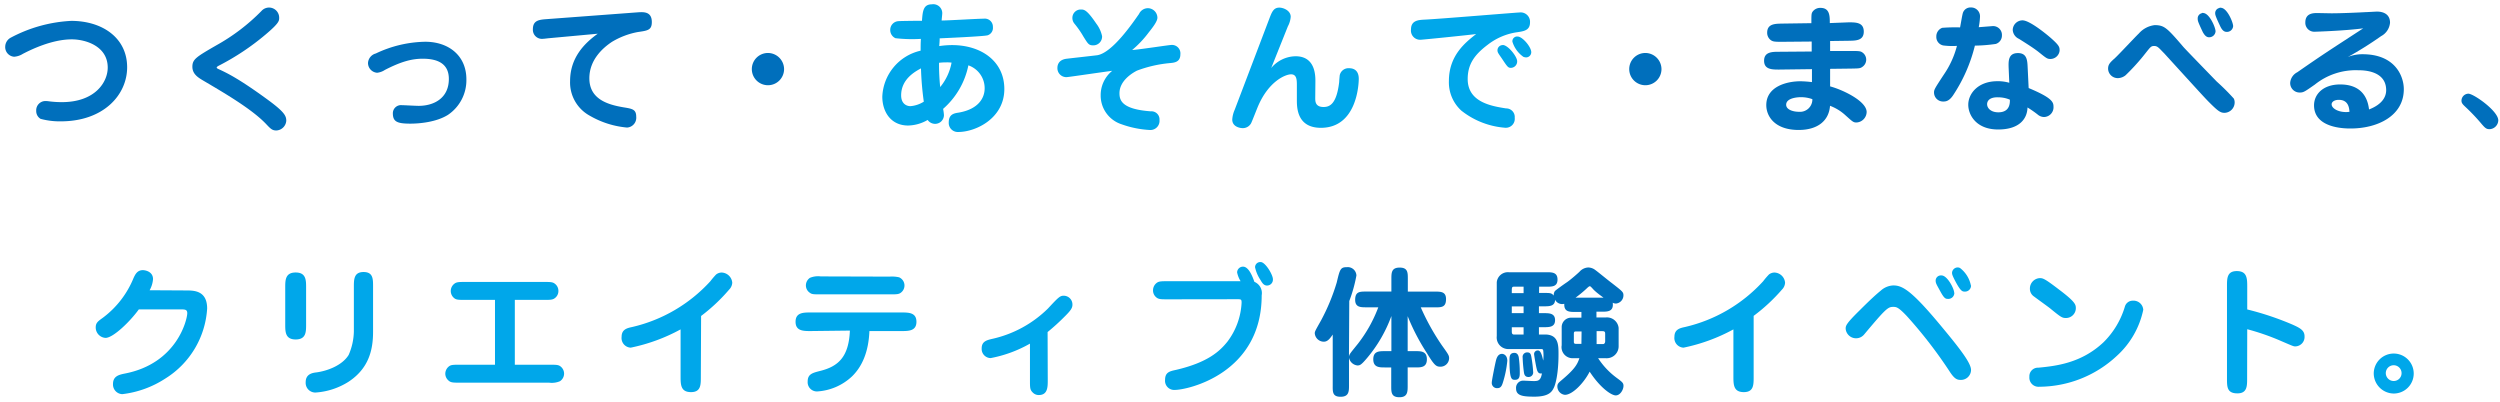 <svg id="レイヤー_1" data-name="レイヤー 1" xmlns="http://www.w3.org/2000/svg" viewBox="0 0 479 77" width="479" height="77"><defs><style>.cls-1{fill:#006fbc;}.cls-2{fill:#00a7ea;}</style></defs><title>text-lead</title><path class="cls-1" d="M24.36,12.89c0,5.27-4.49,10.36-12.72,10.36a14,14,0,0,1-3.87-.48,1.73,1.73,0,0,1-.83-1.53,1.77,1.77,0,0,1,1.83-1.88,4,4,0,0,1,.59.05,19.46,19.46,0,0,0,2.48.16c6.4,0,8.8-3.85,8.8-6.62,0-4.14-4.28-5.41-6.89-5.41-3.9,0-8,2.07-9.36,2.77a3.58,3.58,0,0,1-1.69.56A1.85,1.85,0,0,1,1,8.91,2,2,0,0,1,2.11,7.19,27.55,27.55,0,0,1,13.65,4C19.59,4,24.36,7.24,24.36,12.89Z"/><path class="cls-1" d="M41.81,13.21c1.64.75,3.93,1.83,9.52,5.92,3.15,2.31,3.52,3.07,3.52,4A2,2,0,0,1,52.95,25c-.78,0-1.1-.32-1.94-1.21-2.77-2.93-8.18-6.05-12-8.31-1-.59-2.15-1.26-2.15-2.69s.73-1.88,4.65-4.14A37.86,37.86,0,0,0,50.1,2.1a1.94,1.94,0,0,1,3.39,1.32c0,.56,0,1-2.61,3.2a47.29,47.29,0,0,1-8.93,5.95c-.11.05-.43.24-.43.35S41.59,13.1,41.81,13.21Z"/><path class="cls-1" d="M77,20.15c.32,0,2.69.13,3.2.13C83,20.29,86,18.91,86,15.12c0-2.74-1.88-3.87-5-3.87-2.21,0-4.28.62-7.26,2.15a3.32,3.32,0,0,1-1.48.54,1.88,1.88,0,0,1-1.75-1.88A2,2,0,0,1,72,10.25,22.79,22.79,0,0,1,81.48,8c4.39,0,7.88,2.58,7.88,7.21A8,8,0,0,1,85.84,22c-2.21,1.4-5.46,1.69-7.21,1.69-2.56,0-3.36-.38-3.36-2A1.56,1.56,0,0,1,77,20.15Z"/><path class="cls-1" d="M105.18,7.32c-.51.05-.89.11-1.08.11a1.74,1.74,0,0,1-2-1.83c0-1.72,1.21-1.83,2.72-1.94l17.27-1.29c1.16-.08,2.8-.22,2.8,1.86,0,1.56-.83,1.64-2.69,1.91A14.89,14.89,0,0,0,117.28,8c-1.72,1.13-4.36,3.42-4.36,7,0,4,3.52,5.06,6.59,5.57,1.64.27,2.39.38,2.39,1.8a1.88,1.88,0,0,1-1.75,2.07A17.25,17.25,0,0,1,113,22.17a7.25,7.25,0,0,1-3.77-6.64c0-4.47,2.74-7.24,5.3-9.07Z"/><path class="cls-1" d="M150.23,13.24a3.09,3.09,0,1,1-3.09-3.09A3.11,3.11,0,0,1,150.23,13.24Z"/><path class="cls-2" d="M182.43,8.64c5.57,0,10,3.09,10,8.42,0,5.57-5.41,8.23-8.85,8.23a1.73,1.73,0,0,1-1.8-1.83c0-1.56,1-1.75,1.88-1.88,3.82-.65,5-2.82,5-4.65a4.63,4.63,0,0,0-3.12-4.41,15,15,0,0,1-4.84,8.34,9.84,9.84,0,0,1,.16,1.18,1.69,1.69,0,0,1-1.69,1.69,1.74,1.74,0,0,1-1.43-.75A7.74,7.74,0,0,1,174,24.05c-3.34,0-4.95-2.66-4.95-5.54a9.43,9.43,0,0,1,7.34-8.8c0-1.83.05-2,.05-2.26a28.28,28.28,0,0,1-4.87-.13,1.71,1.71,0,0,1-1-1.59,1.66,1.66,0,0,1,1.51-1.67c.38-.05,3.77-.08,4.57-.08.13-1.8.24-3.15,1.88-3.15a1.72,1.72,0,0,1,2,1.86c0,.08-.11,1.1-.11,1.24,1.26,0,6.91-.35,8.07-.35a1.55,1.55,0,0,1,1.75,1.59,1.49,1.49,0,0,1-1,1.59c-.75.22-8.26.54-9.2.59,0,.62-.05,1-.08,1.48A16.75,16.75,0,0,1,182.43,8.64Zm-9.77,9.63c0,1.67,1.1,2.07,1.78,2.07a5.69,5.69,0,0,0,2.56-.86,58.35,58.35,0,0,1-.54-6.38C175.35,13.7,172.66,15.15,172.66,18.27Zm7.48-1.59A10.27,10.27,0,0,0,182.32,12a6.88,6.88,0,0,0-1-.05,11.6,11.6,0,0,0-1.4.08A43.8,43.8,0,0,0,180.14,16.68Z"/><path class="cls-2" d="M224.47,8.61a1.62,1.62,0,0,1,1.69,1.8c0,1.48-1.13,1.59-1.91,1.67a24,24,0,0,0-6.4,1.45c-.91.46-3.36,1.94-3.36,4.33,0,1.34.43,3.07,6,3.47A1.55,1.55,0,0,1,222.16,23a1.75,1.75,0,0,1-1.78,1.91,18.86,18.86,0,0,1-5.49-1.1,5.78,5.78,0,0,1-4-5.51,6,6,0,0,1,2.21-4.73c-1.37.16-8.42,1.21-8.74,1.21A1.71,1.71,0,0,1,202.6,13c0-.38.11-1.56,1.8-1.75.91-.11,5.49-.62,5.84-.67,2.93-.48,6.86-6.29,8-7.91a1.88,1.88,0,0,1,1.69-1.1,1.85,1.85,0,0,1,1.83,1.83c0,.7-.94,1.91-1.67,2.82a19.8,19.8,0,0,1-3.17,3.36C218.09,9.53,224,8.61,224.47,8.61Zm-15,.08c-.86,0-1-.27-1.88-1.67a17.86,17.86,0,0,0-1.72-2.48,1.68,1.68,0,0,1-.4-1.08,1.6,1.6,0,0,1,1.59-1.64c.65,0,1.16,0,3,2.72a6,6,0,0,1,1.1,2.39A1.68,1.68,0,0,1,209.51,8.69Z"/><path class="cls-2" d="M252,18.78c0,.62,0,1.72,1.59,1.72,1.18,0,2.5-.54,3-4.79,0-.22.08-1.13.11-1.32a1.71,1.71,0,0,1,1.78-1.32c1.59,0,1.86,1.21,1.86,2,0,1.13-.38,9.42-7.26,9.42-4.6,0-4.6-3.93-4.6-5.33V16.39c0-1,0-2.15-1.1-2.15s-4.25,1.32-6.29,6c-.24.54-1.13,2.85-1.35,3.31a1.79,1.79,0,0,1-1.64,1c-.59,0-2-.3-2-1.64a5.38,5.38,0,0,1,.46-1.86l6.62-17.41c.51-1.34.83-2.18,1.94-2.18.81,0,2.18.59,2.18,1.75a4.52,4.52,0,0,1-.54,1.83l-3.2,8a6.17,6.17,0,0,1,4.68-2.26c3.79,0,3.79,3.71,3.79,4.82Z"/><path class="cls-2" d="M272.13,7.62a1.76,1.76,0,0,1-1.78-2c0-1.72,1.45-1.8,2.61-1.86,2.88-.13,17.62-1.37,18.19-1.37a1.79,1.79,0,0,1,2,1.91c0,1.51-1.16,1.69-2.5,1.88A11.92,11.92,0,0,0,285,8.61c-2.53,1.91-3.79,3.74-3.79,6.54,0,4.47,4.65,5.19,7.34,5.62a1.64,1.64,0,0,1,1.67,1.8,1.71,1.71,0,0,1-1.78,1.91A15.36,15.36,0,0,1,280,21.2a7.32,7.32,0,0,1-2.39-5.68c0-4.9,3.15-7.37,5.22-9C281.84,6.67,272.53,7.62,272.13,7.62Zm15.79,1c1,0,2.77,2.21,2.77,3.12A1.23,1.23,0,0,1,289.51,13c-.56,0-.67-.16-1.78-1.83-.7-1-.78-1.13-.81-1.43A1,1,0,0,1,287.92,8.64ZM289.78,8a.9.9,0,0,1,1-1c.92,0,2.61,2,2.61,3a1,1,0,0,1-1,1,1.7,1.7,0,0,1-.51-.11A5.54,5.54,0,0,1,289.78,8Z"/><path class="cls-1" d="M318.34,13.24a3.09,3.09,0,1,1-3.09-3.09A3.11,3.11,0,0,1,318.34,13.24Z"/><path class="cls-1" d="M354.19,4.28c1.4,0,2.91,0,2.91,1.78s-1.64,1.72-2.85,1.75l-3.6.05,0,1.91,4.09,0c1.16,0,1.67,0,2,.22a1.67,1.67,0,0,1,0,2.88c-.38.27-.86.24-2,.27l-4.09.05,0,3.36c2.34.62,7,2.8,7,4.92a2.06,2.06,0,0,1-1.94,2c-.65,0-.78-.19-2.23-1.48a9.07,9.07,0,0,0-2.85-1.72c-.19,2.77-2.26,4.63-6,4.63-4.63,0-6.21-2.66-6.21-4.76,0-3.6,4-4.57,6.54-4.57a21.37,21.37,0,0,1,2.21.16l0-2.48-6.29.08c-1.34,0-2.88,0-2.88-1.69s1.51-1.72,2.85-1.72l6.27-.05,0-1.91-5.65.05c-1.48,0-1.86,0-2.37-.48a1.75,1.75,0,0,1-.51-1.26c0-1.72,1.51-1.72,2.85-1.75l5.62-.08c0-1.64,0-1.83.22-2.18a1.79,1.79,0,0,1,1.53-.75c1.78,0,1.78,1.56,1.78,2.91ZM345,18.62c-.08,0-2.77,0-2.77,1.45,0,.94,1.32,1.35,2.45,1.35A2.37,2.37,0,0,0,347.25,19,6.42,6.42,0,0,0,345,18.62Z"/><path class="cls-1" d="M376.14,2.34a1.53,1.53,0,0,1,1.48-.91,1.7,1.7,0,0,1,1.75,1.78,13.28,13.28,0,0,1-.24,2L381.79,5a1.69,1.69,0,0,1,1.78,1.78,1.68,1.68,0,0,1-1.18,1.64,30.25,30.25,0,0,1-4,.32,30.15,30.15,0,0,1-4.22,9.58c-.7,1-1.29,1.13-1.78,1.13a1.73,1.73,0,0,1-1.83-1.75c0-.54.19-.83,1.94-3.5a17.28,17.28,0,0,0,2.45-5.41,13.53,13.53,0,0,1-2.61-.08A1.65,1.65,0,0,1,371,7a1.74,1.74,0,0,1,1.13-1.67,33.08,33.08,0,0,1,3.42-.08C375.74,4.28,376,2.59,376.14,2.34Zm8.72,10.76c-.05-1.37-.11-2.93,1.78-2.93,1.72,0,1.8,1.37,1.86,2.77l.19,3.93c4.47,1.86,4.76,2.69,4.76,3.55a1.86,1.86,0,0,1-1.83,2,1.93,1.93,0,0,1-1.21-.48,20.84,20.84,0,0,0-1.94-1.35c-.05,2.15-1.53,4.22-5.62,4.22-4.3,0-5.73-2.88-5.73-4.73,0-2.18,1.91-4.52,5.57-4.52a7.73,7.73,0,0,1,2.29.3Zm-2.13,5.54c-1.86,0-2,1-2,1.32,0,.78.75,1.56,2.15,1.56,1.08,0,2.29-.43,2.21-2.42A5.62,5.62,0,0,0,382.73,18.65Zm10.14-7.34c-.59,0-.75-.11-2.15-1.24-1-.81-2.56-1.78-3.87-2.61a2,2,0,0,1-1.21-1.72,1.88,1.88,0,0,1,1.88-1.83c1.45,0,5,3,5.49,3.44,1.61,1.43,1.61,1.72,1.61,2.37A1.78,1.78,0,0,1,392.87,11.3Z"/><path class="cls-1" d="M418.34,9c.43.48,2.07,2.18,6.38,6.62A42.57,42.57,0,0,1,428,18.89a1.71,1.71,0,0,1,.16.73,2,2,0,0,1-1.94,2c-.78,0-1.26-.35-2.8-1.88-.92-.91-1.7-1.78-8.74-9.5-1-1-1.26-1.43-1.94-1.43s-.73.24-2.21,2.07a40.52,40.52,0,0,1-3.28,3.55,2.44,2.44,0,0,1-1.48.54,1.85,1.85,0,0,1-1.86-1.8c0-.86.4-1.21,1.4-2.12.75-.7,3.82-4,4.49-4.63a4.78,4.78,0,0,1,3.07-1.61C414.66,4.85,415.14,5.25,418.34,9Zm3.77-6.51c1.21,0,2.39,2.77,2.39,3.52a1.22,1.22,0,0,1-1.26,1.13c-.65,0-1-.7-1.16-.94-.94-2-1-2.18-1-2.64a1,1,0,0,1,.7-1A1.35,1.35,0,0,1,422.11,2.45Zm3.39-1c1.21,0,2.37,2.8,2.37,3.52a1.19,1.19,0,0,1-1.24,1.1c-.73,0-1.08-.73-1.37-1.37-.83-1.75-.83-2-.83-2.18a1,1,0,0,1,.7-1A1,1,0,0,1,425.5,1.46Z"/><path class="cls-1" d="M452.66,10.39c6.29,0,7.91,4.25,7.91,6.7,0,5.14-5.06,7.53-10.2,7.53-1,0-7,0-7-4.44,0-2.13,1.75-4,5-4,4.87,0,5.38,3.63,5.54,4.79,2.58-1,3.28-2.47,3.28-3.69,0-3.82-4.47-3.82-5.35-3.82a12.51,12.51,0,0,0-8.31,2.74c-2,1.4-2.18,1.53-2.93,1.53a1.81,1.81,0,0,1-1.8-1.88,2.48,2.48,0,0,1,1.35-2c4.84-3.36,5.62-3.85,12.64-8.42-3.39.46-9.09.65-9.31.65a1.71,1.71,0,0,1-1.78-1.78c0-1.8,1.56-1.8,2.34-1.8l2.64.05c2.1,0,5.46-.16,6.46-.22.27,0,2.18-.11,2.26-.11,1.43,0,2.53.62,2.53,2.13a3.23,3.23,0,0,1-1.72,2.58,68.17,68.17,0,0,1-6.38,4A7.44,7.44,0,0,1,452.66,10.39Zm-4.55,8.74c-.86,0-1.37.4-1.37.86,0,.75,1.21,1.48,2.72,1.48.24,0,.4,0,.7-.05C450.11,20.77,450,19.13,448.12,19.13Z"/><path class="cls-1" d="M472.51,20.61c-.54-.51-.89-.81-.89-1.29a1.35,1.35,0,0,1,1.32-1.37c1,0,5.73,3.31,5.73,5.11A1.74,1.74,0,0,1,477,24.75c-.62,0-.86-.22-1.61-1.1A36.17,36.17,0,0,0,472.51,20.61Z"/><path class="cls-2" d="M35.63,55.65c1.51,0,4.06,0,4.06,3.47a17,17,0,0,1-8,13.4,19.19,19.19,0,0,1-8.26,3,1.85,1.85,0,0,1-1.78-1.94c0-1.53,1.18-1.78,2.23-2,10.12-1.94,12-10.46,12-11.57,0-.67-.38-.73-1.18-.73h-8.1c-1.69,2.34-4.92,5.46-6.38,5.46a2,2,0,0,1-1.88-2c0-.89.43-1.18,1.37-1.86a17.91,17.91,0,0,0,5.89-7.64c.32-.67.7-1.48,1.78-1.48.4,0,1.94.24,1.94,1.72a5.18,5.18,0,0,1-.65,2.13Z"/><path class="cls-2" d="M58.65,62.16c0,1.43,0,2.88-2,2.88s-2-1.48-2-2.88V55.09c0-1.4,0-2.88,2-2.88s2,1.48,2,2.88Zm12.83,1.43c0,3.52-.86,7-4.65,9.52a13.45,13.45,0,0,1-6.38,2.1,1.85,1.85,0,0,1-1.88-2c0-1.59,1.37-1.78,2.07-1.86,2-.27,4.9-1.29,6.16-3.34a11.73,11.73,0,0,0,1-4.47V55c0-1.45,0-2.88,1.86-2.88S71.48,53.5,71.48,55Z"/><path class="cls-2" d="M98.64,69.88h6.56c1.18,0,1.69,0,2.07.24a1.75,1.75,0,0,1,.81,1.48,1.74,1.74,0,0,1-.81,1.45,4,4,0,0,1-2.07.27h-17c-1.48,0-1.88,0-2.37-.51a1.71,1.71,0,0,1-.51-1.21,1.79,1.79,0,0,1,.81-1.48c.38-.24.89-.24,2.07-.24h6.64V57.46H89.23c-1.18,0-1.69,0-2.07-.24a1.75,1.75,0,0,1,0-2.93c.4-.27.91-.27,2.1-.27h14.88c1.18,0,1.67,0,2.07.27a1.71,1.71,0,0,1,.78,1.45,1.68,1.68,0,0,1-.78,1.45c-.4.27-.91.27-2.07.27H98.64Z"/><path class="cls-2" d="M134.28,72.25c0,1.48,0,2.88-1.88,2.88s-2-1.26-2-2.88V63.11a34.21,34.21,0,0,1-9.55,3.5,1.84,1.84,0,0,1-1.75-2.07c0-1.4,1-1.67,2-1.88a29.17,29.17,0,0,0,15-8.77,14.87,14.87,0,0,1,1.1-1.29,1.71,1.71,0,0,1,1.1-.38,2.12,2.12,0,0,1,2,1.94,2,2,0,0,1-.59,1.32,33.92,33.92,0,0,1-5.38,5.06Z"/><path class="cls-2" d="M155.31,63.43c-1.37,0-2.88,0-2.88-1.78s1.51-1.78,2.88-1.78h17.4c1.37,0,2.88,0,2.88,1.78s-1.51,1.78-2.88,1.78h-6.13c-.16,4-1.4,6.81-3.34,8.69A10.66,10.66,0,0,1,156.58,75a1.77,1.77,0,0,1-1.83-1.91c0-1.4.91-1.64,2.31-2,3.55-.86,5.57-2.69,5.78-7.75ZM170.46,53a6.29,6.29,0,0,1,1.8.13,1.71,1.71,0,0,1,.27,3c-.38.27-.89.27-2.07.27H157.22c-1.18,0-1.67,0-2-.27a1.69,1.69,0,0,1-.81-1.45,1.75,1.75,0,0,1,.78-1.45,4.1,4.1,0,0,1,2.07-.27Z"/><path class="cls-2" d="M200.75,72.84c0,1.29,0,2.85-1.72,2.85a1.59,1.59,0,0,1-1.18-.51c-.51-.51-.51-.89-.51-2.34v-7a24.26,24.26,0,0,1-7.53,2.77,1.75,1.75,0,0,1-1.72-1.86c0-1.37,1-1.59,2.18-1.86a22,22,0,0,0,10.52-5.78c2-2.15,2.31-2.45,3-2.45a1.68,1.68,0,0,1,1.69,1.72c0,.62-.32,1.1-1.37,2.15a41.78,41.78,0,0,1-3.39,3.09Z"/><path class="cls-2" d="M223.77,57.35c-1.48,0-1.86,0-2.37-.51a1.71,1.71,0,0,1-.48-1.24,1.78,1.78,0,0,1,.78-1.45c.4-.27.91-.27,2.07-.27H237.7a5.18,5.18,0,0,1-.67-1.69,1.13,1.13,0,0,1,1.13-1.1c1.13,0,1.86,2,2.18,2.91a2.34,2.34,0,0,1,1.4,2.58c0,15-14.18,18.13-16.65,18.13a1.75,1.75,0,0,1-1.86-1.94c0-1.43.89-1.64,2-1.88,6.32-1.45,8.55-3.71,9.93-5.41A13.44,13.44,0,0,0,237.89,58c0-.67-.11-.67-.91-.67Zm20.12-3.85a1.13,1.13,0,0,1-1.13,1.21c-.62,0-.94-.51-1.29-1.13a6.88,6.88,0,0,1-1-2.37,1,1,0,0,1,1.08-1C242.44,50.22,243.89,52.64,243.89,53.5Z"/><path class="cls-1" d="M258.46,68.32c.11-.51.19-.56,1.75-2.5a26.41,26.41,0,0,0,3.87-6.94H261.8c-1.1,0-2.15,0-2.15-1.43,0-1.59.89-1.59,2.15-1.59h4.79V53.48c0-1.21,0-2.21,1.59-2.21s1.56,1,1.56,2.21v2.39h5.17c1.13,0,2.15,0,2.15,1.43,0,1.59-.86,1.59-2.15,1.59h-2.69a44.47,44.47,0,0,0,4.09,7.34c1.24,1.72,1.34,1.91,1.34,2.42A1.65,1.65,0,0,1,276,70.26c-.81,0-1.16-.21-2.61-2.61a40.87,40.87,0,0,1-3.68-7.07v6.7h1.53c1,0,2.15,0,2.15,1.56s-1.13,1.56-2.15,1.56h-1.53v3.5c0,1.16,0,2.21-1.59,2.21s-1.56-1-1.56-2.21V70.4H265.3c-1,0-2.18,0-2.18-1.56s1.13-1.56,2.18-1.56h1.29V60.55a26.5,26.5,0,0,1-4.68,8.07c-1.13,1.34-1.37,1.4-1.83,1.4a1.84,1.84,0,0,1-1.61-1.48v5.25c0,1.18,0,2.23-1.61,2.23s-1.51-1-1.51-2.23V64.1c-.67,1-1.1,1.37-1.72,1.37a1.75,1.75,0,0,1-1.72-1.61c0-.35.13-.56,1.21-2.48a38.63,38.63,0,0,0,3-7.26c.59-2.48.7-2.93,1.91-2.93a1.67,1.67,0,0,1,1.86,1.59,27.42,27.42,0,0,1-1.37,4.9Z"/><path class="cls-1" d="M288.8,69.13a19.88,19.88,0,0,1-.89,4.3c-.16.48-.38.94-1,.94a1,1,0,0,1-1.08-1.13c0-.38.67-3.69.78-4.09.13-.56.4-1.35,1.18-1.35C288.16,67.81,288.8,68.11,288.8,69.13Zm6.08-13h.94c1.21,0,1.45,0,1.88.51a1.33,1.33,0,0,1,.21-.86c.16-.19,1.78-1.35,2.34-1.72.83-.59,2.07-1.69,2.39-2a2.35,2.35,0,0,1,1.64-.81,2.24,2.24,0,0,1,1.37.48c.46.32,2.66,2.13,3.17,2.5,2,1.56,2.23,1.72,2.23,2.34a1.58,1.58,0,0,1-1.43,1.59A1.26,1.26,0,0,1,309,58c.22,1.72-1,1.72-2.12,1.72h-1v1.1h1.83a2.26,2.26,0,0,1,2.42,2v3.47a2.29,2.29,0,0,1-2.5,2.34h-1.43a14.48,14.48,0,0,0,3.52,3.74c1.1.81,1.34,1,1.34,1.56,0,.73-.62,1.83-1.48,1.83s-3-1.48-5-4.55c-1.13,2.21-3.31,4.44-4.74,4.44a1.61,1.61,0,0,1-1.45-1.61c0-.51.24-.7.67-1.08,2.58-2.15,3.15-3.09,3.55-4.33h-1.16a2.12,2.12,0,0,1-2.23-2.48V62.59a1.82,1.82,0,0,1,1.67-1.72H303v-1.1h-1.13c-1.16,0-2.23,0-2.15-1.56a2.08,2.08,0,0,1-.43.05,1.52,1.52,0,0,1-1.34-.83c0,1.26-1.13,1.26-2.15,1.26h-.94V60h.94c1,0,2.15,0,2.15,1.34s-1.1,1.35-2.15,1.35h-.94v1.4H296c2.61,0,2.61,2,2.61,3.79,0,3.69-.57,5.76-.89,6.4S296.93,76,294,76c-2.18,0-3.52-.16-3.52-1.56a1.37,1.37,0,0,1,1.37-1.51c.16,0,1.64.08,1.94.08.83,0,1.4,0,1.64-1.45l-.24,0c-.4,0-.62-.32-.75-.86-.21-.83-.51-2.74-.51-2.85a.69.69,0,0,1,.75-.7c.57,0,.81,1.13,1,1.94a8.25,8.25,0,0,0,0-1.94c-.05-.27-.24-.27-.38-.27h-6.4a2.22,2.22,0,0,1-2.12-2.48V54.07a2.14,2.14,0,0,1,2.31-1.91h7.18c1.08,0,2.15,0,2.15,1.4s-1.08,1.37-2.15,1.37h-1.37ZM291,68.49a20.55,20.55,0,0,1,.19,2.88c0,.62,0,1.4-.89,1.4-.65,0-1.08,0-1.08-3.79,0-.62,0-1.37.94-1.37C290.5,67.6,290.88,67.79,291,68.49Zm.92-13.56h-1.8c-.3,0-.46,0-.46.67v.56h2.26Zm0,3.77h-2.26V60h2.26Zm0,4h-2.26v.78c0,.46.11.62.46.62h1.8Zm1.51,5.81a22.91,22.91,0,0,1,.32,2.72.87.87,0,0,1-.91,1c-.73,0-.81-.62-.86-.91a27.52,27.52,0,0,1-.24-2.8.86.86,0,0,1,.81-1C293.24,67.49,293.32,67.89,293.43,68.49Zm9.6-5h-1c-.32,0-.48,0-.48.43V65.5c0,.38.24.38.43.38H303Zm4.2-6.48c-.21-.16-1.43-1-2-1.64s-.57-.54-.65-.54-.19.05-.7.54a22,22,0,0,1-2,1.64Zm-1.32,8.9h1.21c.3,0,.43-.27.43-.54V64.07c0-.4,0-.62-.54-.62h-1.1Z"/><path class="cls-2" d="M336,72.25c0,1.48,0,2.88-1.88,2.88s-2-1.26-2-2.88V63.11a34.21,34.21,0,0,1-9.55,3.5,1.84,1.84,0,0,1-1.75-2.07c0-1.4,1-1.67,2-1.88a29.16,29.16,0,0,0,15-8.77,15,15,0,0,1,1.1-1.29,1.71,1.71,0,0,1,1.1-.38,2.12,2.12,0,0,1,2,1.94,2,2,0,0,1-.59,1.32A33.94,33.94,0,0,1,336,60.52Z"/><path class="cls-2" d="M372,62.57c3.58,4.3,5.65,7,5.65,8.31a1.93,1.93,0,0,1-2,1.91c-.65,0-1.13-.19-1.94-1.37a87.06,87.06,0,0,0-8.37-10.87c-1.64-1.72-2-1.75-2.61-1.75-1,0-1.4.32-5.6,5.33A2,2,0,0,1,353.63,63c0-.56,0-.91,2.66-3.52,2-2,3.17-3.07,4.06-3.79a3.8,3.8,0,0,1,2.37-1C364.52,54.66,366.32,55.71,372,62.57Zm2.45-6.48a1.15,1.15,0,0,1-1.21,1.18c-.46,0-.73-.08-1.45-1.4s-.92-1.59-.92-2.1a1,1,0,0,1,1-1,1.19,1.19,0,0,1,.4.05C373.32,53.18,374.42,55.39,374.42,56.08Zm3.2-1.4a1.15,1.15,0,0,1-1.21,1.18c-.43,0-.75-.05-1.7-1.8-.7-1.32-.73-1.53-.73-1.83a1.1,1.1,0,0,1,1.1-1,1,1,0,0,1,.43.11A5.57,5.57,0,0,1,377.62,54.69Z"/><path class="cls-2" d="M388.83,72.2a1.64,1.64,0,0,1,1.72-1.75c3.28-.32,8.2-.83,12.48-4.87a16,16,0,0,0,4.09-6.81,1.56,1.56,0,0,1,1.53-1.16,1.87,1.87,0,0,1,2,1.75,16.47,16.47,0,0,1-5.06,8.82,21.89,21.89,0,0,1-14.85,5.92A1.75,1.75,0,0,1,388.83,72.2Zm7-11.27c-.75,0-1-.19-3.07-1.88-.48-.38-2.58-1.88-3-2.21a1.78,1.78,0,0,1-.83-1.48,2,2,0,0,1,1.86-2.07c.59,0,.86,0,3.6,2.1,3.34,2.5,3.34,3,3.34,3.71A1.89,1.89,0,0,1,395.8,60.93Z"/><path class="cls-2" d="M430.55,72.52c0,1.45,0,2.85-1.86,2.85-2,0-2-1.24-2-2.85V54.82c0-1.48,0-2.88,1.88-2.88s2,1.26,2,2.88v4.47a55.84,55.84,0,0,1,8.69,2.91c1.37.62,2.29,1.08,2.29,2.23a1.81,1.81,0,0,1-1.78,1.94c-.32,0-.43-.05-2.64-1a45.22,45.22,0,0,0-6.56-2.29Z"/><path class="cls-2" d="M454.81,71.47a3.83,3.83,0,1,1,3.85,3.93A3.87,3.87,0,0,1,454.81,71.47Zm5.33,0A1.51,1.51,0,1,0,458.66,73,1.5,1.5,0,0,0,460.14,71.47Z"/></svg>